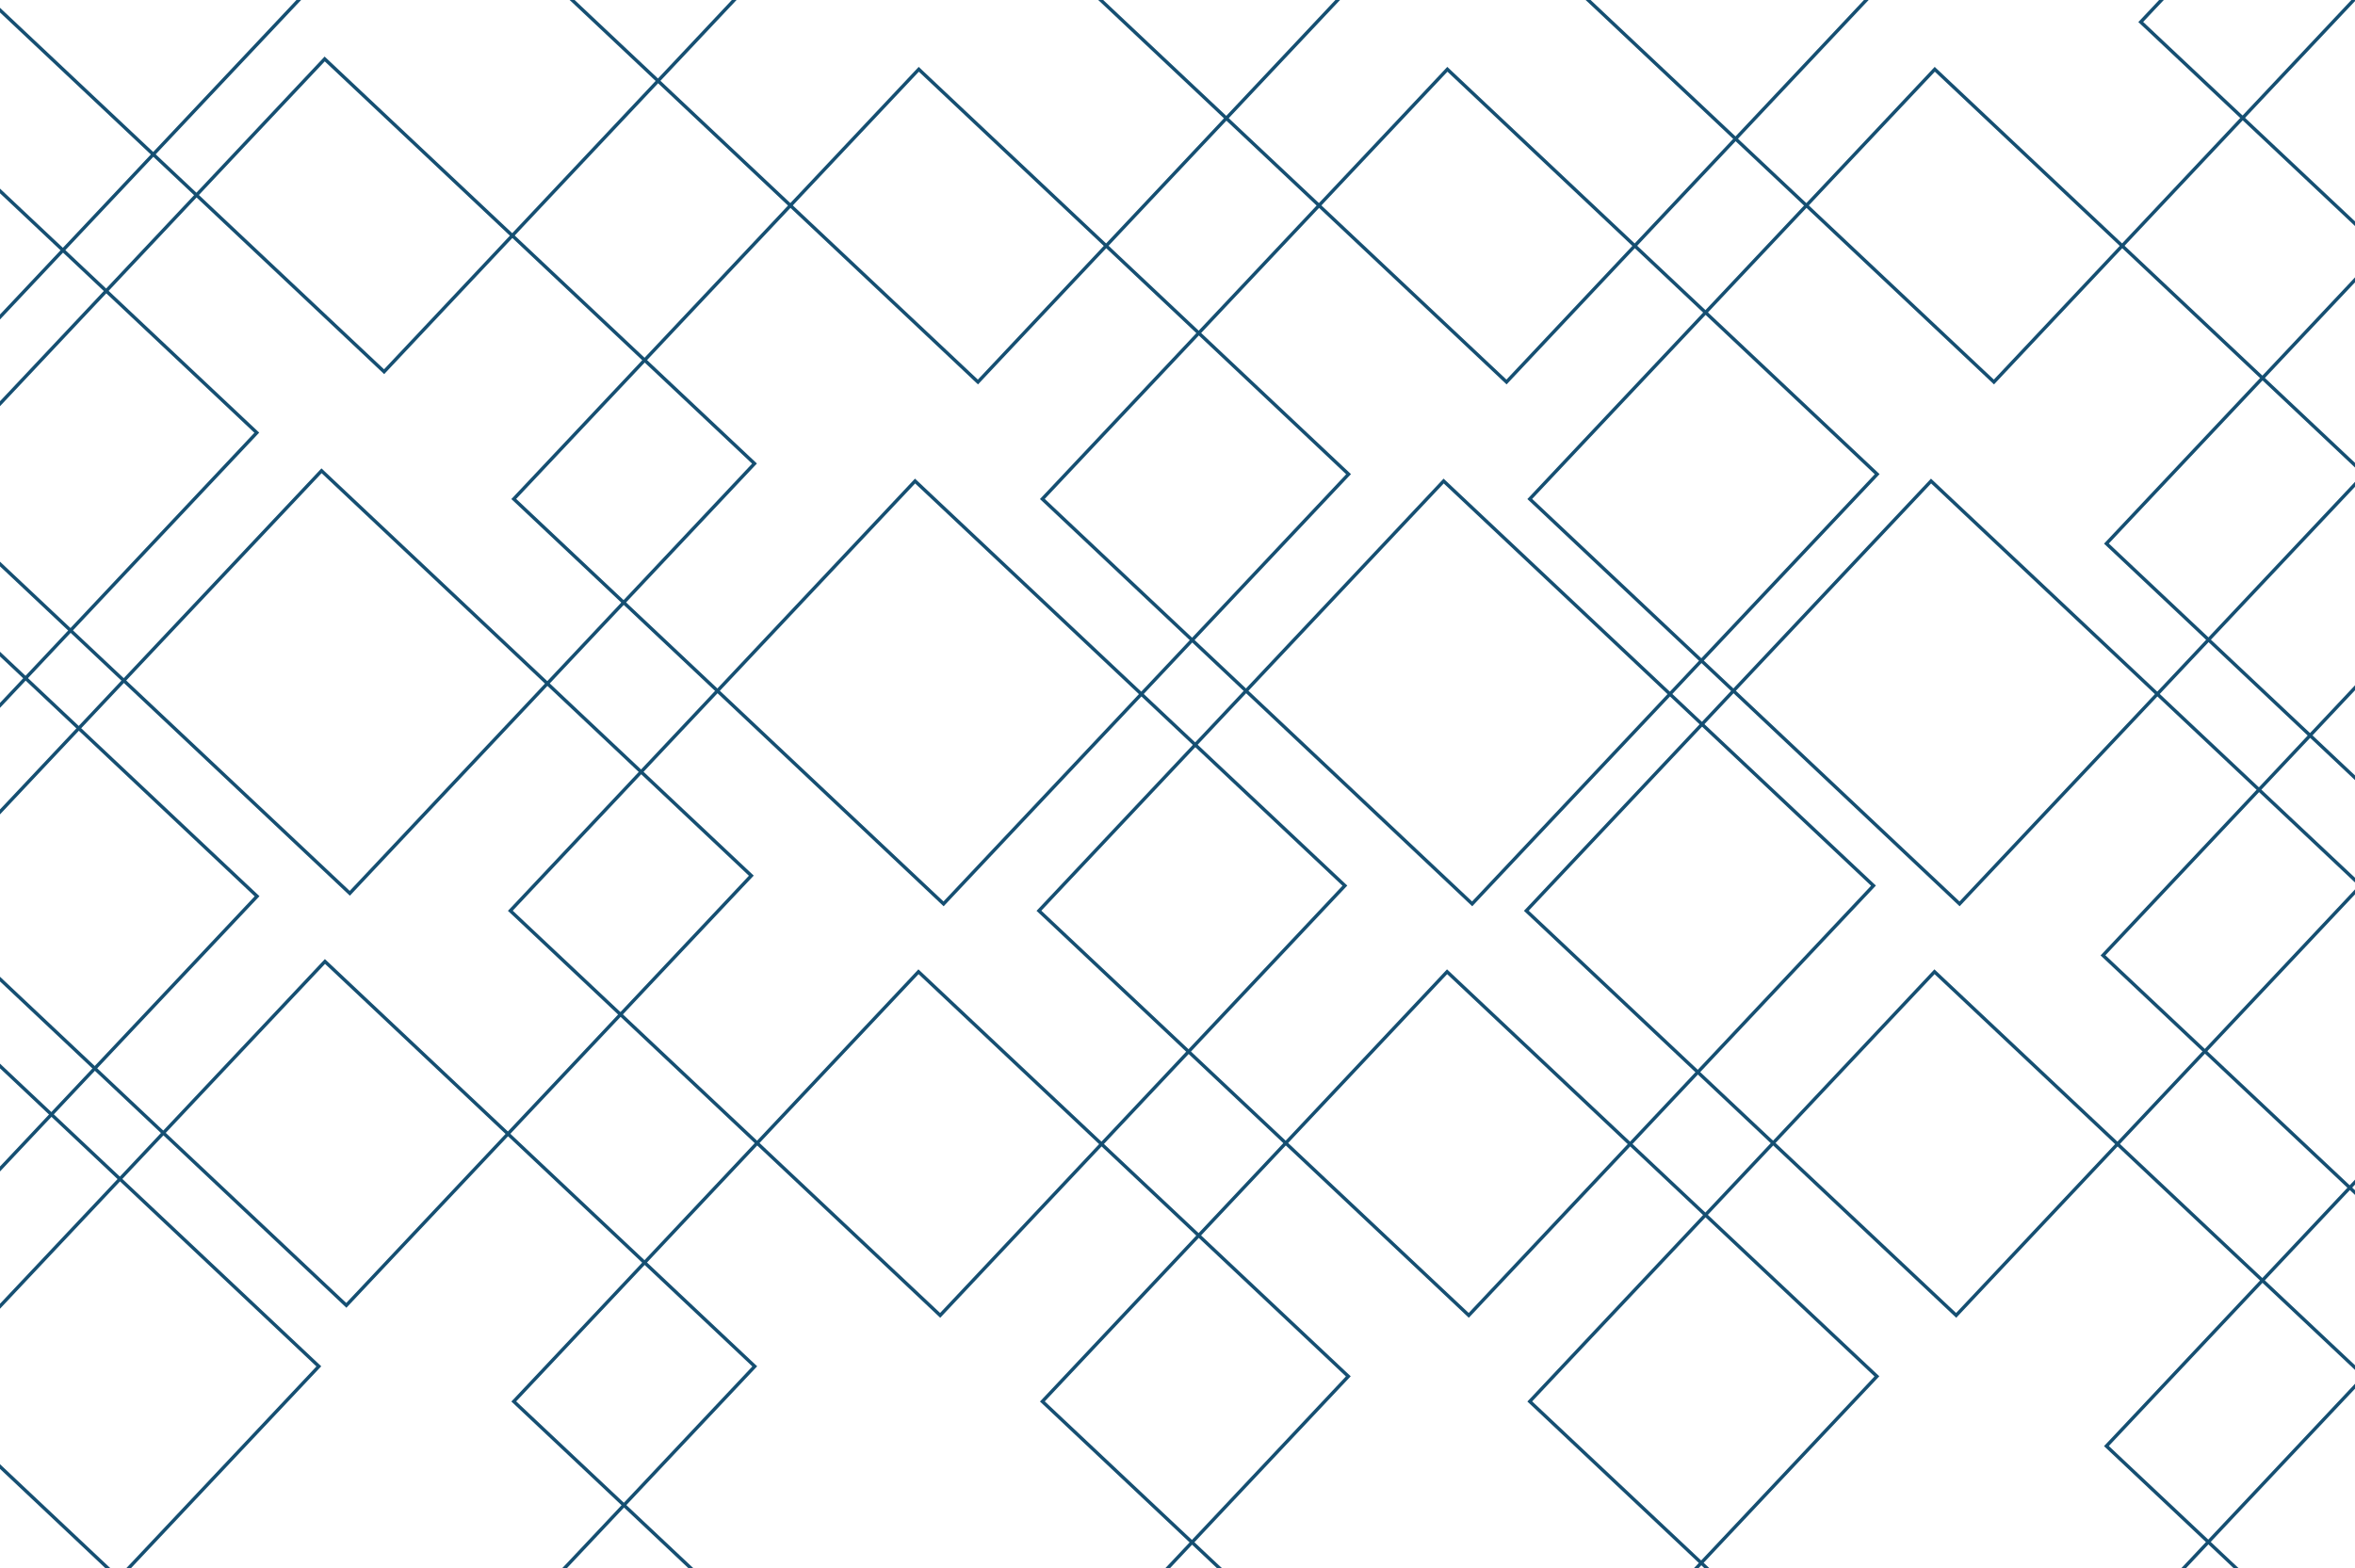 <svg xmlns="http://www.w3.org/2000/svg" xmlns:xlink="http://www.w3.org/1999/xlink" width="689" height="459" viewBox="0 0 689 459"><defs><clipPath id="a"><rect width="689" height="459" transform="translate(-13840 15780)" fill="none"/></clipPath></defs><g transform="translate(13840 -15780)" clip-path="url(#a)"><g transform="translate(-14009.028 15644.618)"><path d="M-.5-.5H173.226V173.226H-.5ZM172.226.5H.5V172.226H172.226Z" transform="matrix(0.686, -0.728, 0.728, 0.686, 18.076, 542.503)" fill="#154f72"/><path d="M-.5-.5H173.226V173.226H-.5ZM172.226.5H.5V172.226H172.226Z" transform="matrix(0.686, -0.728, 0.728, 0.686, 145.612, 542.503)" fill="#154f72"/><path d="M-.5-.5H173.226V173.226H-.5ZM172.226.5H.5V172.226H172.226Z" transform="translate(319.342 545.516) rotate(-46.723)" fill="#154f72"/><path d="M-.5-.5H173.226V173.226H-.5ZM172.226.5H.5V172.226H172.226Z" transform="translate(473.992 545.516) rotate(-46.723)" fill="#154f72"/><path d="M-.5-.5H173.226V173.226H-.5ZM172.226.5H.5V172.226H172.226Z" transform="translate(616.591 545.516) rotate(-46.723)" fill="#154f72"/><path d="M-.5-.5H173.226V173.226H-.5ZM172.226.5H.5V172.226H172.226Z" transform="translate(785.3 558.571) rotate(-46.723)" fill="#154f72"/><path d="M-.5-.5H173.226V173.226H-.5ZM172.226.5H.5V172.226H172.226Z" transform="matrix(0.686, -0.728, 0.728, 0.686, 0, 404.925)" fill="#154f72"/><path d="M-.5-.5H173.226V173.226H-.5ZM172.226.5H.5V172.226H172.226Z" transform="matrix(0.686, -0.728, 0.728, 0.686, 144.608, 398.9)" fill="#154f72"/><path d="M-.5-.5H173.226V173.226H-.5ZM172.226.5H.5V172.226H172.226Z" transform="translate(318.338 401.912) rotate(-46.723)" fill="#154f72"/><path d="M-.5-.5H173.226V173.226H-.5ZM172.226.5H.5V172.226H172.226Z" transform="translate(472.988 401.912) rotate(-46.723)" fill="#154f72"/><path d="M-.5-.5H173.226V173.226H-.5ZM172.226.5H.5V172.226H172.226Z" transform="translate(615.587 401.912) rotate(-46.723)" fill="#154f72"/><path d="M-.5-.5H173.226V173.226H-.5ZM172.226.5H.5V172.226H172.226Z" transform="translate(784.296 414.967) rotate(-46.723)" fill="#154f72"/><path d="M-.5-.5H173.226V173.226H-.5ZM172.226.5H.5V172.226H172.226Z" transform="translate(0 269.355) rotate(-46.723)" fill="#154f72"/><path d="M-.5-.5H173.226V173.226H-.5ZM172.226.5H.5V172.226H172.226Z" transform="translate(145.612 278.393) rotate(-46.723)" fill="#154f72"/><path d="M-.5-.5H173.226V173.226H-.5ZM172.226.5H.5V172.226H172.226Z" transform="matrix(0.686, -0.728, 0.728, 0.686, 319.342, 281.406)" fill="#154f72"/><path d="M-.5-.5H173.226V173.226H-.5ZM172.226.5H.5V172.226H172.226Z" transform="matrix(0.686, -0.728, 0.728, 0.686, 473.992, 281.406)" fill="#154f72"/><path d="M-.5-.5H173.226V173.226H-.5ZM172.226.5H.5V172.226H172.226Z" transform="matrix(0.686, -0.728, 0.728, 0.686, 616.591, 281.406)" fill="#154f72"/><path d="M-.5-.5H173.226V173.226H-.5ZM172.226.5H.5V172.226H172.226Z" transform="matrix(0.686, -0.728, 0.728, 0.686, 785.3, 294.461)" fill="#154f72"/><path d="M-.5-.5H173.226V173.226H-.5ZM172.226.5H.5V172.226H172.226Z" transform="matrix(0.686, -0.728, 0.728, 0.686, 28.118, 125.752)" fill="#154f72"/><path d="M-.5-.5H173.226V173.226H-.5ZM172.226.5H.5V172.226H172.226Z" transform="translate(155.654 125.752) rotate(-46.723)" fill="#154f72"/><path d="M-.5-.5H173.226V173.226H-.5ZM172.226.5H.5V172.226H172.226Z" transform="translate(329.384 128.765) rotate(-46.723)" fill="#154f72"/><path d="M-.5-.5H173.226V173.226H-.5ZM172.226.5H.5V172.226H172.226Z" transform="translate(484.034 128.765) rotate(-46.723)" fill="#154f72"/><path d="M-.5-.5H173.226V173.226H-.5ZM172.226.5H.5V172.226H172.226Z" transform="translate(626.633 128.765) rotate(-46.723)" fill="#154f72"/><path d="M-.5-.5H173.226V173.226H-.5ZM172.226.5H.5V172.226H172.226Z" transform="translate(795.342 141.819) rotate(-46.723)" fill="#154f72"/></g></g></svg>